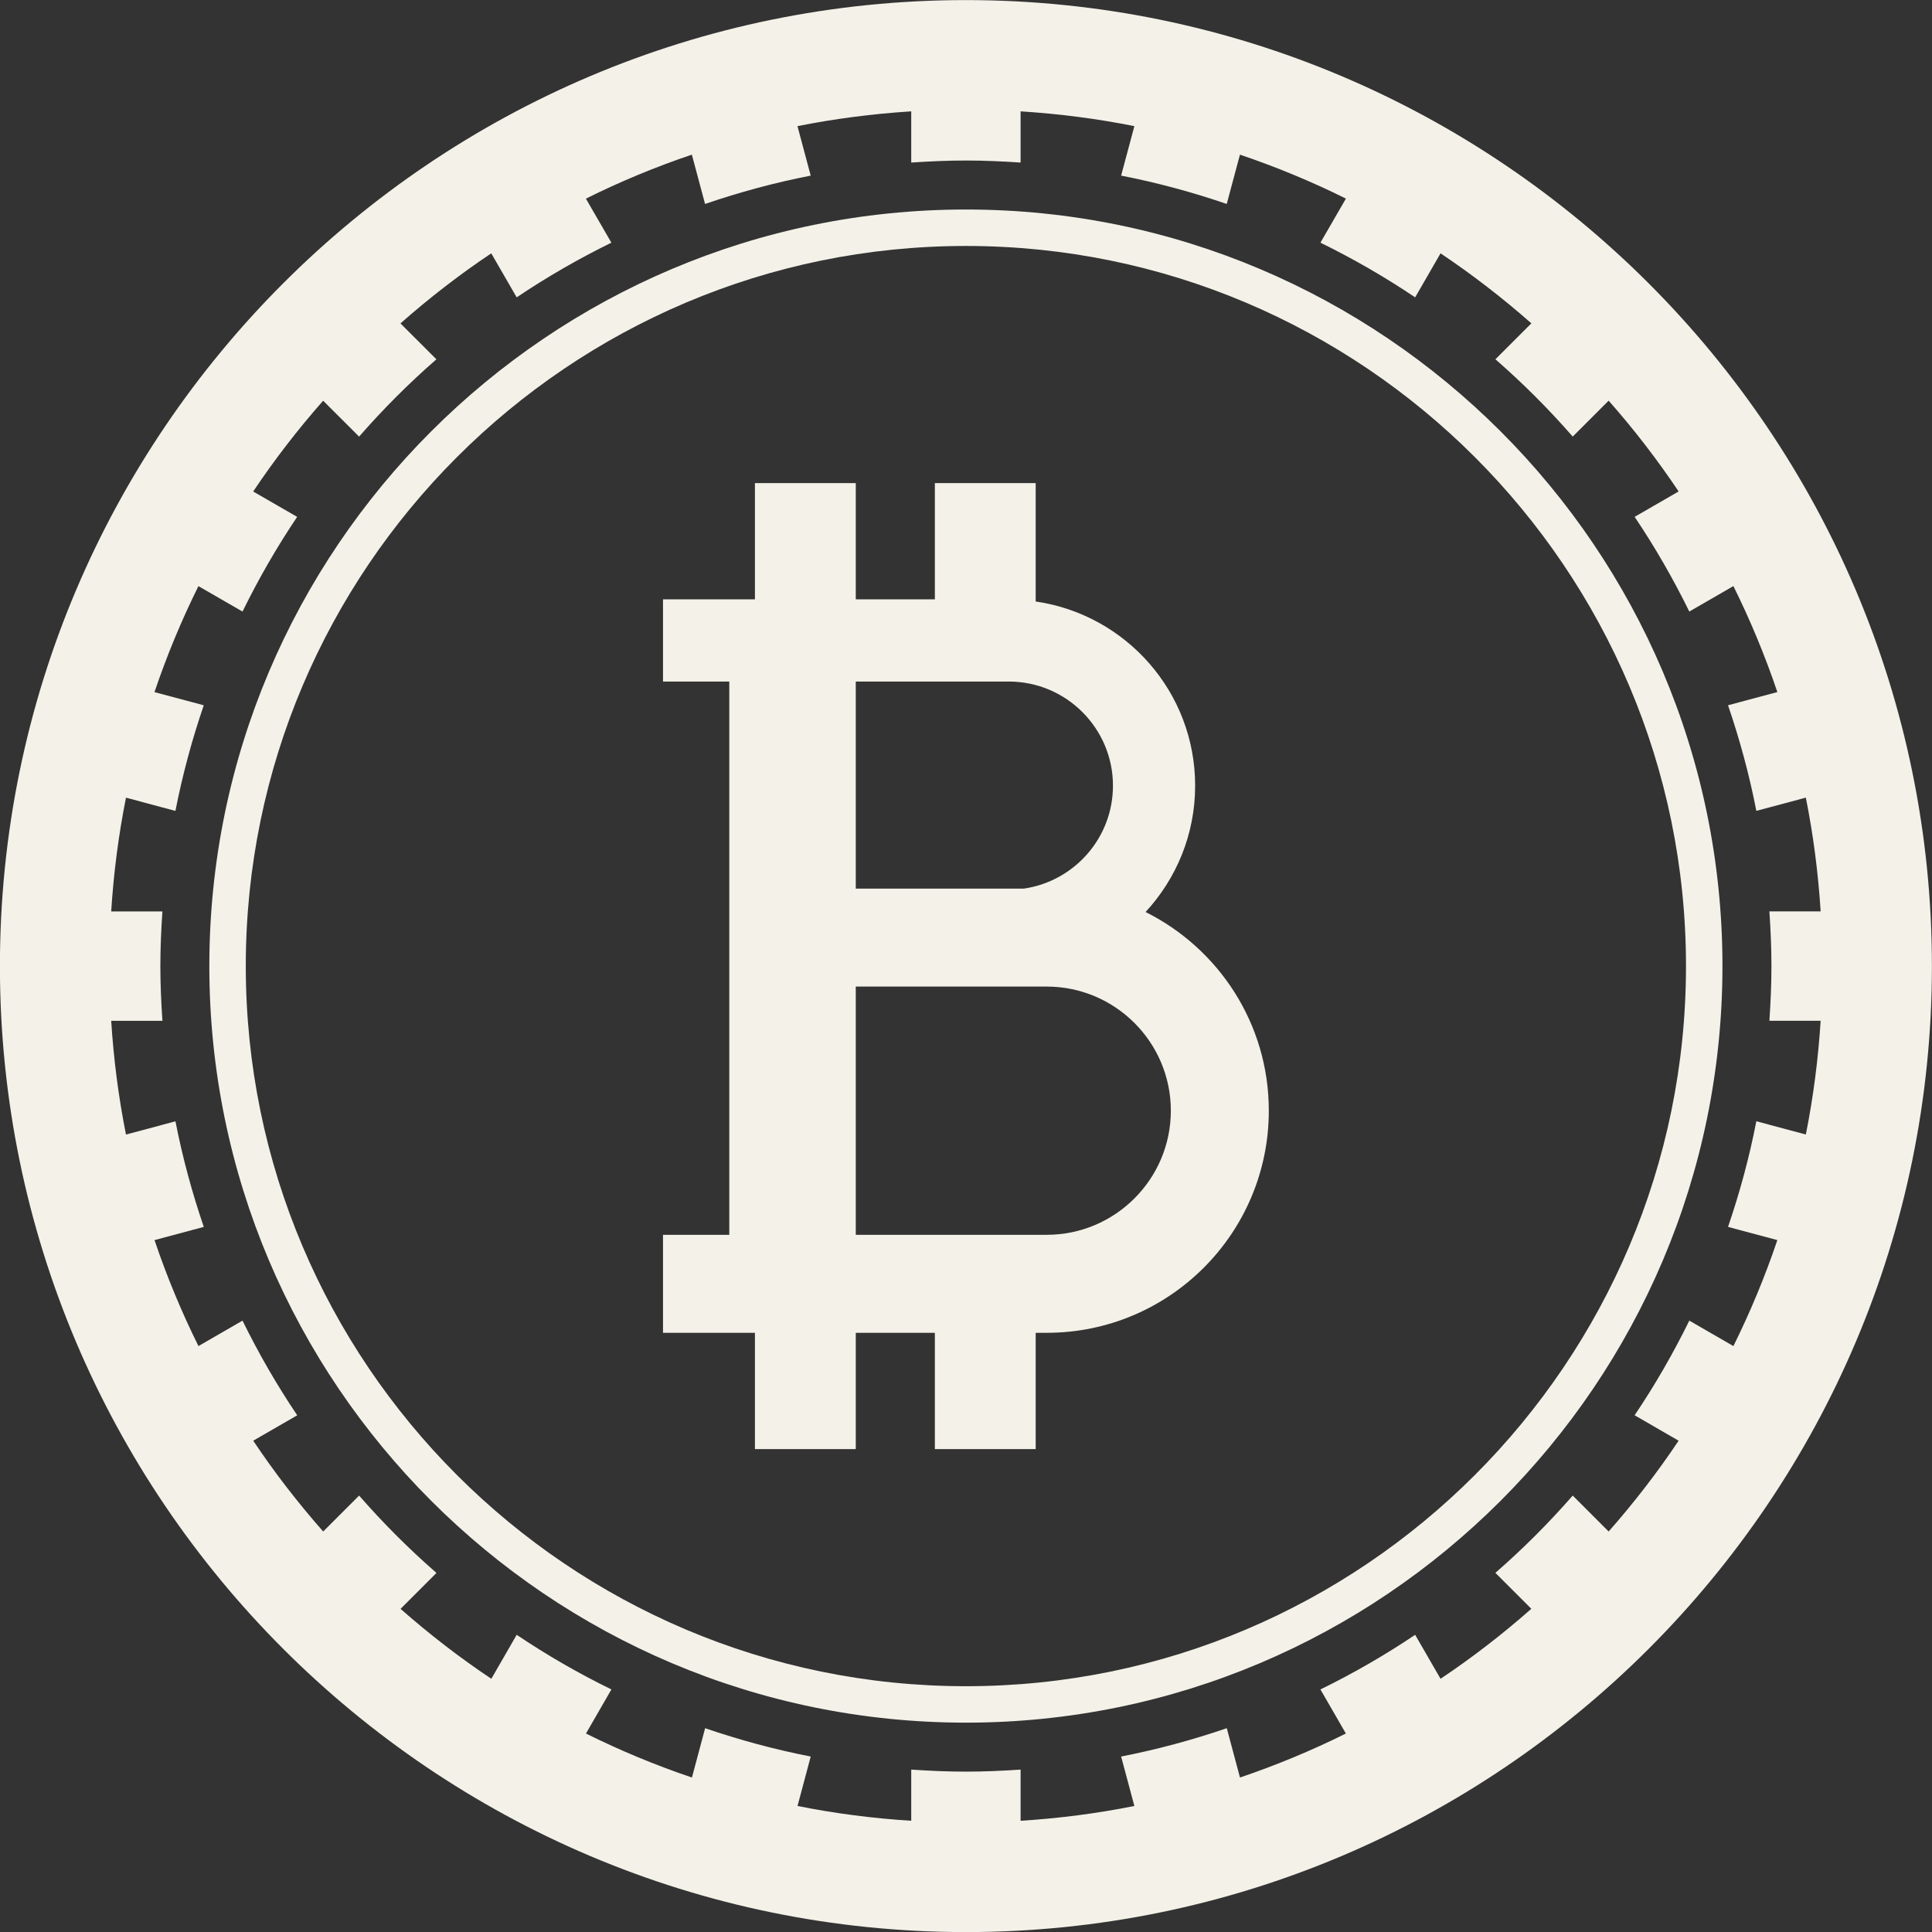 <?xml version="1.0" encoding="UTF-8" standalone="no"?><svg xmlns="http://www.w3.org/2000/svg" xmlns:xlink="http://www.w3.org/1999/xlink" fill="#000000" height="1090" preserveAspectRatio="xMidYMid meet" version="1" viewBox="681.3 681.2 1090.0 1090.0" width="1090" zoomAndPan="magnify"><rect x="681.3" y="681.2" width="1090.0" height="1090.0" fill="#333333" stroke="none"/><g fill="#f4f1e8" id="change1_1"><path d="M 1700.121 1321.277 L 1672.195 1313.789 C 1668.242 1334.176 1662.828 1354.07 1656.223 1373.398 L 1684.051 1380.848 C 1677.098 1401.418 1668.793 1421.379 1659.254 1440.629 L 1634.379 1426.277 C 1625.273 1444.797 1614.992 1462.656 1603.52 1479.668 L 1628.348 1494.016 C 1616.332 1511.988 1603.117 1529.066 1588.871 1545.246 L 1568.605 1524.977 C 1555.066 1540.477 1540.504 1555.059 1524.965 1568.578 L 1545.254 1588.855 C 1529.094 1603.105 1512 1616.328 1494.027 1628.336 L 1479.703 1603.527 C 1462.668 1614.988 1444.824 1625.266 1426.262 1634.355 L 1440.617 1659.227 C 1421.383 1668.789 1401.445 1677.066 1380.875 1684.047 L 1373.43 1656.219 C 1354.098 1662.836 1334.211 1668.227 1313.816 1672.207 L 1321.293 1700.098 C 1300.363 1704.297 1278.902 1707.078 1257.102 1708.449 L 1257.102 1679.578 C 1246.898 1680.258 1236.617 1680.727 1226.254 1680.727 C 1215.887 1680.727 1205.605 1680.258 1195.402 1679.578 L 1195.402 1708.449 C 1173.605 1707.078 1152.164 1704.297 1131.246 1700.098 L 1138.688 1672.207 C 1118.293 1668.227 1098.43 1662.836 1079.121 1656.219 L 1071.676 1684.047 C 1051.082 1677.066 1031.145 1668.809 1011.895 1659.227 L 1026.242 1634.355 C 1007.703 1625.289 989.836 1614.988 972.805 1603.527 L 958.5 1628.336 C 940.531 1616.348 923.457 1603.105 907.277 1588.887 L 927.543 1568.617 C 912.023 1555.078 897.441 1540.496 883.902 1524.977 L 863.637 1545.246 C 849.395 1529.086 836.172 1511.988 824.164 1494.016 L 848.988 1479.688 C 837.535 1462.688 827.23 1444.816 818.121 1426.277 L 793.273 1440.629 C 783.715 1421.406 775.438 1401.438 768.473 1380.848 L 796.273 1373.398 C 789.676 1354.082 784.27 1334.23 780.289 1313.82 L 752.379 1321.297 C 748.207 1300.379 745.418 1278.918 744.035 1257.121 L 772.945 1257.121 C 772.242 1246.895 771.773 1236.637 771.773 1226.246 C 771.773 1215.859 772.242 1205.602 772.926 1195.418 L 744.035 1195.418 C 745.418 1173.621 748.207 1152.16 752.379 1131.23 L 780.27 1138.707 C 784.27 1118.309 789.637 1098.426 796.258 1079.113 L 768.453 1071.672 C 775.414 1051.102 783.695 1031.137 793.254 1011.883 L 818.121 1026.238 C 827.211 1007.699 837.492 989.855 848.945 972.816 L 824.145 958.496 C 836.152 940.52 849.371 923.43 863.613 907.27 L 883.902 927.535 C 897.422 912.02 912.004 897.434 927.504 883.918 L 907.234 863.652 C 923.414 849.383 940.488 836.16 958.457 824.129 L 972.805 848.961 C 989.816 837.508 1007.672 827.227 1026.223 818.109 L 1011.852 793.27 C 1031.094 783.684 1051.062 775.402 1071.633 768.449 L 1079.082 796.266 C 1098.418 789.648 1118.293 784.258 1138.688 780.281 L 1131.215 752.367 C 1152.141 748.184 1173.605 745.41 1195.402 744.02 L 1195.402 772.914 C 1205.605 772.23 1215.887 771.762 1226.254 771.762 C 1236.617 771.762 1246.898 772.23 1257.102 772.914 L 1257.102 744.02 C 1278.902 745.41 1300.363 748.184 1321.293 752.367 L 1313.816 780.281 C 1334.211 784.258 1354.074 789.648 1373.406 796.266 L 1380.852 768.449 C 1401.445 775.402 1421.383 783.684 1440.641 793.246 L 1426.262 818.109 C 1444.824 827.203 1462.668 837.508 1479.703 848.961 L 1494.027 824.129 C 1512 836.148 1529.094 849.383 1545.273 863.629 L 1524.984 883.895 C 1540.504 897.434 1555.066 911.996 1568.605 927.516 L 1588.871 907.246 C 1603.137 923.43 1616.332 940.5 1628.348 958.473 L 1603.539 972.797 C 1614.992 989.824 1625.273 1007.699 1634.379 1026.215 L 1659.254 1011.859 C 1668.793 1031.105 1677.098 1051.078 1684.051 1071.648 L 1656.223 1079.094 C 1662.828 1098.426 1668.242 1118.289 1672.195 1138.684 L 1700.121 1131.207 C 1704.309 1152.16 1707.09 1173.578 1708.48 1195.398 L 1679.562 1195.398 C 1680.246 1205.602 1680.715 1215.859 1680.715 1226.246 C 1680.715 1236.637 1680.246 1246.895 1679.562 1257.098 L 1708.48 1257.098 C 1707.09 1278.918 1704.309 1300.324 1700.121 1321.277 Z M 1226.254 681.246 C 925.734 681.246 681.254 925.73 681.254 1226.246 C 681.254 1526.766 925.734 1771.246 1226.254 1771.246 C 1526.777 1771.246 1771.254 1526.766 1771.254 1226.246 C 1771.254 925.73 1526.777 681.246 1226.254 681.246" fill="inherit"/><path d="M 1226.254 1632.531 C 1002.223 1632.531 819.969 1450.25 819.969 1226.246 C 819.969 1002.215 1002.223 819.969 1226.254 819.969 C 1450.273 819.969 1632.508 1002.215 1632.508 1226.246 C 1632.508 1450.25 1450.273 1632.531 1226.254 1632.531 Z M 1226.254 799.402 C 990.902 799.402 799.402 990.898 799.402 1226.246 C 799.402 1461.598 990.902 1653.09 1226.254 1653.09 C 1461.602 1653.09 1653.078 1461.598 1653.078 1226.246 C 1653.078 990.898 1461.602 799.402 1226.254 799.402" fill="inherit"/><path d="M 1271.828 1377.859 L 1164.109 1377.859 L 1164.109 1237.801 L 1271.828 1237.801 C 1310.449 1237.801 1341.871 1269.219 1341.871 1307.828 C 1341.871 1346.441 1310.449 1377.859 1271.828 1377.859 Z M 1164.109 1065.719 L 1250.449 1065.719 C 1282.859 1065.719 1309.211 1092.09 1309.211 1124.461 C 1309.211 1153.969 1287.371 1178.371 1259.012 1182.531 L 1164.109 1182.531 Z M 1327.609 1195.738 C 1344.941 1176.988 1355.578 1152 1355.578 1124.461 C 1355.578 1071.578 1316.488 1027.922 1265.609 1020.551 L 1265.609 953.75 L 1208.73 953.75 L 1208.73 1019.34 L 1164.109 1019.34 L 1164.109 953.75 L 1107.219 953.75 L 1107.219 1019.34 L 1055.359 1019.34 L 1055.359 1065.719 L 1092.75 1065.719 L 1092.75 1377.859 L 1055.359 1377.859 L 1055.359 1433.148 L 1107.219 1433.148 L 1107.219 1498.75 L 1164.109 1498.75 L 1164.109 1433.148 L 1208.73 1433.148 L 1208.73 1498.75 L 1265.609 1498.75 L 1265.609 1433.148 L 1271.828 1433.148 C 1341.02 1433.148 1397.141 1377.02 1397.141 1307.828 C 1397.141 1258.691 1368.781 1216.27 1327.609 1195.738" fill="inherit"/></g></svg>